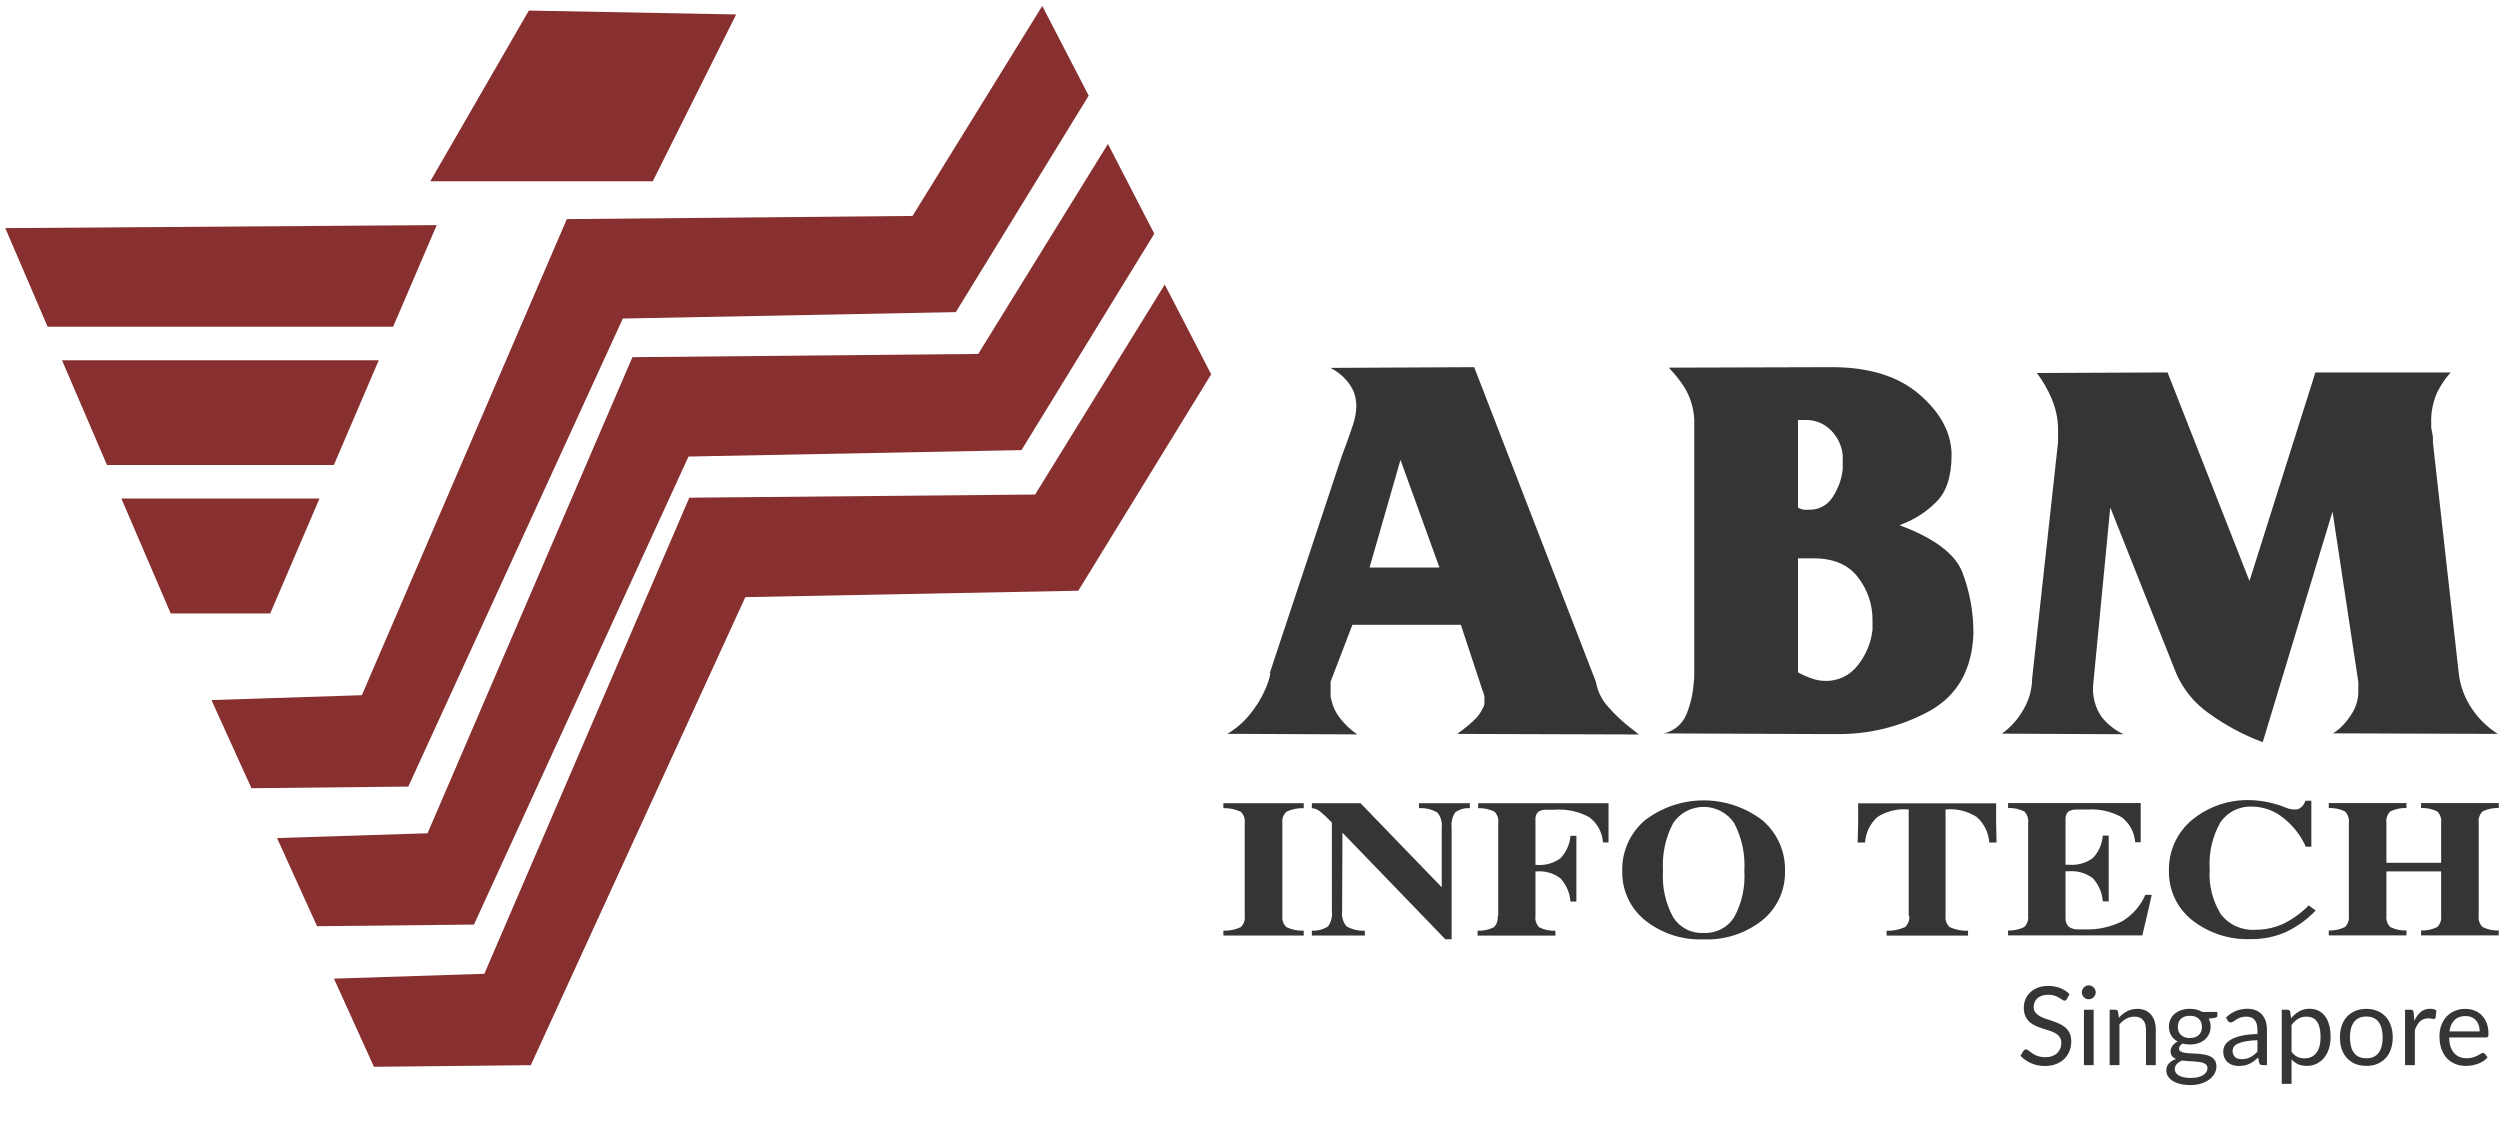 <svg width="238" height="109" viewBox="0 0 238 109" fill="none" xmlns="http://www.w3.org/2000/svg">
<path d="M193.471 64.489L195.928 42.079V41.005C195.937 39.942 195.724 38.889 195.302 37.914C194.937 37.059 194.47 36.252 193.911 35.51L206.353 35.456L214.15 55.309L220.425 35.456H233.307C232.794 36.022 232.363 36.657 232.025 37.342C231.601 38.291 231.405 39.325 231.453 40.363C231.446 40.489 231.446 40.616 231.453 40.742C231.472 40.875 231.497 41.006 231.53 41.136C231.567 41.281 231.593 41.428 231.607 41.577C231.62 41.739 231.62 41.901 231.607 42.063L234.065 64.018C234.164 65.004 234.461 65.961 234.938 66.831C235.471 67.804 236.194 68.661 237.063 69.35C237.318 69.543 237.558 69.721 237.774 69.868L222.056 69.814C222.178 69.772 222.291 69.706 222.388 69.621C222.496 69.528 222.62 69.427 222.767 69.319C223.237 68.88 223.64 68.375 223.965 67.82C224.337 67.203 224.527 66.493 224.513 65.772V64.93L222.056 48.702L215.41 70.656C213.563 69.965 211.819 69.026 210.225 67.866C208.881 66.912 207.825 65.608 207.172 64.095L200.897 48.307L199.259 65.308C199.194 66.356 199.482 67.396 200.078 68.26C200.638 68.96 201.352 69.521 202.165 69.899L190.573 69.845C191.429 69.237 192.136 68.445 192.644 67.526C193.174 66.621 193.456 65.592 193.463 64.543L193.471 64.489ZM171.169 48.307C171.235 48.376 171.322 48.422 171.416 48.439C171.516 48.459 171.614 48.488 171.71 48.524H171.957C172.039 48.534 172.122 48.534 172.204 48.524C172.654 48.541 173.1 48.439 173.497 48.229C173.895 48.018 174.23 47.707 174.468 47.326C174.987 46.539 175.315 45.642 175.427 44.706V43.338C175.344 42.467 174.968 41.65 174.36 41.02C174.037 40.676 173.643 40.405 173.206 40.226C172.768 40.048 172.298 39.965 171.826 39.985H171.169V48.307ZM171.169 64.01C171.604 64.246 172.059 64.445 172.529 64.605C172.917 64.741 173.324 64.814 173.734 64.822C174.339 64.842 174.94 64.716 175.486 64.455C176.032 64.194 176.508 63.806 176.872 63.322C177.639 62.356 178.121 61.194 178.263 59.968V58.987C178.264 57.538 177.783 56.129 176.895 54.984C175.988 53.763 174.569 53.153 172.637 53.153C172.521 53.146 172.405 53.146 172.289 53.153C172.171 53.159 172.052 53.159 171.934 53.153C171.797 53.144 171.661 53.144 171.524 53.153C171.406 53.159 171.287 53.159 171.169 53.153V64.01ZM161.293 63.616V41.553C161.293 41.005 161.293 40.471 161.293 39.946C161.241 38.831 160.903 37.748 160.311 36.801C159.887 36.157 159.403 35.554 158.866 35L174.608 34.954C178.064 34.99 180.774 35.858 182.737 37.558C184.7 39.258 185.717 41.115 185.79 43.13V43.292C185.79 45.353 185.3 46.855 184.321 47.797C183.407 48.715 182.309 49.428 181.099 49.892C181.036 49.923 180.972 49.952 180.906 49.977H180.774C184.123 51.213 186.14 52.722 186.825 54.505C187.539 56.385 187.893 58.383 187.868 60.394C187.724 63.773 186.341 66.2 183.719 67.673C180.978 69.174 177.894 69.936 174.77 69.883H174.113C174.049 69.892 173.984 69.892 173.92 69.883C173.858 69.875 173.796 69.875 173.734 69.883H173.348L158.403 69.821C158.881 69.714 159.327 69.491 159.701 69.174C160.075 68.856 160.367 68.453 160.551 67.998C160.94 67.047 161.172 66.04 161.239 65.015C161.272 64.8 161.29 64.583 161.293 64.366V63.655V63.616ZM130.382 54.026H137.035L133.326 43.779L130.382 54.026ZM120.884 64.072L127.484 44.181C127.561 43.926 127.654 43.655 127.762 43.354L128.087 42.481C128.342 41.785 128.581 41.113 128.798 40.456C129.001 39.872 129.11 39.259 129.122 38.64C129.124 38.43 129.106 38.221 129.068 38.014C129.025 37.798 128.971 37.584 128.906 37.373C128.723 36.923 128.462 36.509 128.133 36.152C127.719 35.684 127.217 35.301 126.657 35.023L140.343 34.954L151.934 64.922C152.082 65.785 152.47 66.589 153.055 67.24C153.64 67.919 154.287 68.542 154.987 69.103L155.505 69.512L156.022 69.922L138.674 69.868C138.712 69.868 138.735 69.868 138.759 69.868L138.836 69.783C139.334 69.43 139.809 69.046 140.258 68.631C140.651 68.283 140.967 67.857 141.185 67.379C141.252 67.276 141.297 67.161 141.316 67.039C141.328 66.931 141.328 66.823 141.316 66.715C141.324 66.651 141.324 66.586 141.316 66.522C141.31 66.442 141.31 66.362 141.316 66.282C141.278 66.166 141.255 66.073 141.231 65.981C141.226 65.91 141.199 65.843 141.154 65.787L139.075 59.482H128.751L126.672 64.891C126.679 64.973 126.679 65.056 126.672 65.138C126.666 65.218 126.666 65.298 126.672 65.378V65.44C126.679 65.522 126.679 65.605 126.672 65.687C126.669 65.751 126.669 65.816 126.672 65.88C126.664 66.017 126.664 66.153 126.672 66.29C126.688 66.41 126.714 66.529 126.75 66.645C126.887 67.275 127.167 67.865 127.569 68.369C128.03 68.967 128.583 69.488 129.207 69.914L116.843 69.86C117.644 69.388 118.356 68.779 118.945 68.059C119.556 67.331 120.061 66.519 120.444 65.648C120.56 65.393 120.653 65.138 120.745 64.876C120.835 64.625 120.9 64.366 120.938 64.103L120.884 64.072Z" fill="#373435"/>
<path d="M118.496 87.17V78.361C118.522 78.161 118.501 77.959 118.434 77.769C118.367 77.58 118.256 77.409 118.11 77.271C117.595 77.032 117.031 76.918 116.464 76.939V76.467H124.115V76.939C123.55 76.917 122.988 77.031 122.476 77.271C122.328 77.408 122.215 77.578 122.146 77.768C122.078 77.957 122.056 78.161 122.082 78.361V87.17C122.055 87.371 122.077 87.576 122.146 87.767C122.214 87.958 122.328 88.129 122.476 88.267C122.988 88.507 123.55 88.621 124.115 88.6V89.063H116.464V88.6C117.034 88.62 117.6 88.506 118.118 88.267C118.263 88.127 118.373 87.955 118.438 87.764C118.504 87.573 118.524 87.37 118.496 87.17ZM127.77 86.745C127.738 87 127.758 87.258 127.828 87.505C127.898 87.752 128.018 87.983 128.179 88.182C128.711 88.489 129.321 88.633 129.934 88.6V89.063H124.887V88.6C125.433 88.63 125.974 88.487 126.433 88.19C126.728 87.77 126.857 87.255 126.796 86.745V78.306C126.43 77.916 126.038 77.552 125.621 77.217C125.41 77.053 125.154 76.957 124.887 76.939V76.467H129.524L137.252 84.465V78.801C137.284 78.545 137.265 78.285 137.194 78.037C137.124 77.788 137.004 77.557 136.842 77.356C136.312 77.046 135.701 76.9 135.088 76.939V76.467H139.926V76.939C139.425 76.9 138.928 77.046 138.527 77.348C138.251 77.776 138.134 78.287 138.194 78.793V89.419H137.599L127.801 79.272L127.77 86.745ZM142.63 87.17V78.361C142.658 78.162 142.64 77.96 142.577 77.769C142.514 77.579 142.408 77.406 142.267 77.263C141.787 77.028 141.256 76.917 140.721 76.939V76.467H153.132V80.2H152.607C152.574 79.731 152.441 79.275 152.217 78.861C151.993 78.448 151.683 78.088 151.308 77.804C150.306 77.252 149.165 77.003 148.024 77.085H147.298C146.994 77.055 146.689 77.129 146.432 77.294C146.335 77.396 146.261 77.518 146.217 77.651C146.173 77.785 146.159 77.927 146.177 78.067V82.34H146.324C147.12 82.403 147.913 82.178 148.557 81.707C149.112 81.124 149.447 80.368 149.508 79.566H150.072V85.826H149.508C149.449 85.001 149.111 84.222 148.55 83.615C147.912 83.133 147.121 82.899 146.324 82.959H146.177V87.193C146.149 87.388 146.165 87.587 146.226 87.775C146.286 87.962 146.388 88.133 146.525 88.275C147.004 88.513 147.536 88.628 148.071 88.607V89.071H140.667V88.607C141.202 88.628 141.734 88.513 142.213 88.275C142.355 88.133 142.461 87.96 142.524 87.769C142.587 87.579 142.605 87.376 142.576 87.178M162.181 89.427C160.166 89.512 158.188 88.867 156.61 87.611C155.913 87.049 155.355 86.334 154.979 85.522C154.602 84.71 154.417 83.822 154.438 82.928C154.413 82.009 154.595 81.096 154.971 80.257C155.347 79.418 155.907 78.675 156.61 78.082C158.212 76.859 160.173 76.196 162.189 76.196C164.205 76.196 166.166 76.859 167.769 78.082C168.47 78.675 169.029 79.419 169.404 80.258C169.778 81.097 169.959 82.009 169.932 82.928C169.955 83.822 169.771 84.709 169.396 85.521C169.021 86.333 168.464 87.048 167.769 87.611C166.184 88.867 164.201 89.511 162.181 89.427ZM162.181 88.816C162.754 88.848 163.324 88.728 163.835 88.467C164.345 88.206 164.777 87.815 165.087 87.332C165.823 85.981 166.161 84.448 166.061 82.912C166.161 81.329 165.824 79.749 165.087 78.345C164.765 77.873 164.333 77.487 163.828 77.22C163.323 76.954 162.76 76.814 162.189 76.814C161.618 76.814 161.055 76.954 160.55 77.22C160.045 77.487 159.613 77.873 159.291 78.345C158.551 79.748 158.213 81.329 158.318 82.912C158.213 84.448 158.551 85.982 159.291 87.332C159.598 87.814 160.027 88.205 160.535 88.466C161.043 88.727 161.611 88.848 162.181 88.816ZM181.709 87.178V77.055H181.617C180.6 76.976 179.585 77.231 178.726 77.781C178.034 78.406 177.613 79.277 177.552 80.207H176.849L176.895 78.345V76.475H190.032V78.337L190.071 80.207H189.375C189.315 79.275 188.89 78.403 188.193 77.781C187.336 77.227 186.32 76.972 185.303 77.055H185.218V87.178C185.19 87.379 185.213 87.583 185.283 87.773C185.353 87.963 185.468 88.133 185.62 88.267C186.167 88.508 186.761 88.625 187.358 88.607V89.071H179.607V88.607C180.205 88.625 180.799 88.508 181.346 88.267C181.499 88.133 181.616 87.964 181.687 87.774C181.759 87.584 181.782 87.379 181.756 87.178M191.168 89.048V88.584C191.703 88.603 192.234 88.489 192.714 88.252C192.854 88.109 192.959 87.936 193.022 87.745C193.085 87.555 193.104 87.353 193.077 87.155V78.345C193.103 78.147 193.084 77.945 193.021 77.755C192.958 77.565 192.853 77.391 192.714 77.248C192.233 77.014 191.702 76.902 191.168 76.923V76.452H203.795V80.184H203.27C203.237 79.715 203.104 79.259 202.88 78.846C202.656 78.433 202.346 78.072 201.971 77.789C200.969 77.237 199.828 76.987 198.687 77.07H197.76C197.454 77.041 197.147 77.114 196.887 77.279C196.792 77.382 196.721 77.505 196.679 77.638C196.636 77.771 196.623 77.912 196.639 78.051V82.325H197.003C197.799 82.387 198.591 82.162 199.236 81.691C199.79 81.109 200.126 80.352 200.186 79.55H200.75V85.81H200.186C200.127 84.986 199.789 84.207 199.228 83.6C198.59 83.119 197.799 82.885 197.003 82.943H196.639V87.394C196.626 87.546 196.646 87.698 196.699 87.841C196.751 87.984 196.833 88.114 196.941 88.221C197.224 88.415 197.565 88.505 197.907 88.476H198.409C199.666 88.53 200.915 88.264 202.041 87.703C203.013 87.111 203.779 86.234 204.236 85.192H204.846L204.406 87.116L203.95 89.048H191.168ZM220.456 86.683C219.628 87.545 218.648 88.247 217.566 88.754C216.534 89.197 215.42 89.418 214.297 89.403C212.268 89.489 210.275 88.844 208.679 87.587C207.976 87.028 207.413 86.313 207.032 85.499C206.651 84.686 206.464 83.795 206.484 82.897C206.461 81.977 206.646 81.064 207.026 80.226C207.407 79.388 207.972 78.647 208.679 78.059C210.258 76.76 212.261 76.088 214.305 76.174C215.41 76.213 216.5 76.444 217.527 76.854C217.9 77.032 218.316 77.099 218.725 77.047C218.878 76.995 219.017 76.91 219.135 76.8C219.252 76.689 219.344 76.555 219.405 76.405L219.483 76.228H220.039V80.609H219.513C219.027 79.512 218.272 78.556 217.319 77.827C216.501 77.17 215.486 76.805 214.436 76.792C213.842 76.757 213.249 76.876 212.715 77.137C212.18 77.398 211.722 77.793 211.384 78.283C210.614 79.64 210.259 81.193 210.364 82.75C210.257 84.266 210.636 85.776 211.446 87.062C211.827 87.549 212.32 87.936 212.885 88.189C213.449 88.442 214.066 88.554 214.684 88.515C215.594 88.522 216.495 88.335 217.326 87.966C218.243 87.521 219.077 86.922 219.792 86.196L220.456 86.683ZM223.609 87.155V78.345C223.635 78.147 223.616 77.945 223.553 77.755C223.49 77.565 223.385 77.391 223.246 77.248C222.765 77.015 222.234 76.904 221.7 76.923V76.452H229.096V76.923C228.562 76.902 228.031 77.014 227.55 77.248C227.41 77.39 227.304 77.564 227.241 77.754C227.178 77.944 227.159 78.147 227.187 78.345V82.139H232.396V78.345C232.422 78.147 232.402 77.945 232.339 77.755C232.277 77.565 232.172 77.391 232.032 77.248C231.551 77.015 231.021 76.904 230.487 76.923V76.452H237.882V76.923C237.348 76.902 236.817 77.014 236.337 77.248C236.196 77.39 236.09 77.564 236.027 77.754C235.964 77.944 235.946 78.147 235.973 78.345V87.155C235.945 87.353 235.962 87.556 236.025 87.746C236.088 87.937 236.195 88.11 236.337 88.252C236.816 88.489 237.347 88.603 237.882 88.584V89.048H230.487V88.584C231.021 88.602 231.552 88.488 232.032 88.252C232.173 88.109 232.278 87.936 232.341 87.745C232.404 87.555 232.423 87.353 232.396 87.155V82.959H227.187V87.155C227.158 87.353 227.176 87.556 227.239 87.746C227.302 87.937 227.409 88.11 227.55 88.252C228.03 88.489 228.561 88.603 229.096 88.584V89.048H221.7V88.584C222.235 88.602 222.766 88.488 223.246 88.252C223.386 88.109 223.492 87.936 223.555 87.745C223.618 87.555 223.636 87.353 223.609 87.155Z" fill="#373435"/>
<path fill-rule="evenodd" clip-rule="evenodd" d="M110.884 27.087L115.305 35.634L102.654 56.236L70.955 56.847L50.531 101.405L35.601 101.559L31.791 93.167L46.111 92.703L65.623 47.38L98.543 47.079L110.884 27.087Z" fill="#882F30"/>
<path fill-rule="evenodd" clip-rule="evenodd" d="M105.475 13.703L109.888 22.25L97.245 42.852L65.546 43.462L45.122 88.02L30.184 88.175L26.374 79.783L40.702 79.327L60.206 34.004L93.126 33.694L105.475 13.703Z" fill="#882F30"/>
<path fill-rule="evenodd" clip-rule="evenodd" d="M99.223 0.566L103.644 9.105L90.993 29.715L59.294 30.325L38.87 74.883L23.94 75.038L20.13 66.645L34.45 66.182L53.962 20.859L86.874 20.557L99.223 0.566Z" fill="#882F30"/>
<path fill-rule="evenodd" clip-rule="evenodd" d="M0.502 21.716L4.533 31.105H37.427L41.575 21.43L0.502 21.716ZM10.183 44.266L5.903 34.297H36.059L31.785 44.266H10.183ZM11.553 47.458L16.251 58.4H25.725L30.416 47.458H11.553Z" fill="#882F30"/>
<path fill-rule="evenodd" clip-rule="evenodd" d="M50.346 1.006L40.964 17.258H62.146L70.082 1.377L50.346 1.006Z" fill="#882F30"/>
<path d="M196.772 95.107C196.74 95.159 196.706 95.199 196.667 95.227C196.633 95.251 196.589 95.264 196.537 95.264C196.478 95.264 196.409 95.234 196.329 95.175C196.249 95.116 196.149 95.052 196.027 94.983C195.909 94.91 195.765 94.844 195.595 94.785C195.429 94.726 195.226 94.696 194.987 94.696C194.761 94.696 194.562 94.728 194.388 94.79C194.218 94.849 194.074 94.93 193.956 95.035C193.842 95.139 193.755 95.262 193.696 95.404C193.637 95.543 193.608 95.694 193.608 95.857C193.608 96.065 193.658 96.238 193.758 96.377C193.863 96.513 193.998 96.629 194.164 96.726C194.334 96.823 194.525 96.908 194.737 96.981C194.952 97.05 195.17 97.123 195.392 97.199C195.618 97.276 195.837 97.362 196.048 97.46C196.263 97.553 196.454 97.673 196.621 97.819C196.791 97.964 196.926 98.143 197.027 98.355C197.131 98.566 197.183 98.826 197.183 99.135C197.183 99.461 197.127 99.768 197.016 100.056C196.905 100.341 196.742 100.589 196.527 100.8C196.315 101.012 196.053 101.179 195.741 101.3C195.432 101.421 195.08 101.482 194.685 101.482C194.199 101.482 193.758 101.395 193.363 101.222C192.967 101.045 192.629 100.807 192.348 100.509L192.64 100.03C192.667 99.992 192.7 99.961 192.739 99.937C192.78 99.909 192.825 99.895 192.874 99.895C192.919 99.895 192.969 99.914 193.025 99.952C193.084 99.987 193.15 100.032 193.222 100.088C193.295 100.143 193.379 100.204 193.472 100.27C193.566 100.336 193.672 100.396 193.79 100.452C193.911 100.507 194.048 100.554 194.201 100.592C194.353 100.627 194.525 100.644 194.716 100.644C194.955 100.644 195.169 100.611 195.356 100.545C195.543 100.48 195.701 100.388 195.83 100.27C195.961 100.148 196.062 100.004 196.131 99.838C196.201 99.671 196.236 99.486 196.236 99.281C196.236 99.055 196.183 98.872 196.079 98.729C195.979 98.584 195.845 98.462 195.679 98.365C195.512 98.268 195.321 98.186 195.106 98.121C194.891 98.051 194.673 97.982 194.451 97.912C194.229 97.84 194.01 97.756 193.795 97.662C193.58 97.569 193.389 97.447 193.222 97.298C193.056 97.149 192.921 96.963 192.817 96.742C192.716 96.516 192.666 96.238 192.666 95.909C192.666 95.645 192.716 95.39 192.817 95.144C192.921 94.897 193.07 94.679 193.264 94.488C193.462 94.297 193.703 94.145 193.987 94.03C194.275 93.916 194.605 93.859 194.976 93.859C195.392 93.859 195.771 93.924 196.111 94.056C196.454 94.188 196.756 94.379 197.016 94.629L196.772 95.107ZM199.317 96.127V101.399H198.391V96.127H199.317ZM199.515 94.473C199.515 94.563 199.496 94.648 199.458 94.728C199.423 94.804 199.374 94.873 199.312 94.936C199.253 94.995 199.182 95.041 199.099 95.076C199.019 95.111 198.934 95.128 198.844 95.128C198.753 95.128 198.668 95.111 198.589 95.076C198.512 95.041 198.445 94.995 198.386 94.936C198.327 94.873 198.28 94.804 198.245 94.728C198.21 94.648 198.193 94.563 198.193 94.473C198.193 94.382 198.21 94.297 198.245 94.218C198.28 94.134 198.327 94.063 198.386 94.004C198.445 93.942 198.512 93.893 198.589 93.859C198.668 93.824 198.753 93.806 198.844 93.806C198.934 93.806 199.019 93.824 199.099 93.859C199.182 93.893 199.253 93.942 199.312 94.004C199.374 94.063 199.423 94.134 199.458 94.218C199.496 94.297 199.515 94.382 199.515 94.473ZM201.713 96.892C201.828 96.764 201.949 96.648 202.078 96.544C202.206 96.44 202.341 96.351 202.484 96.278C202.629 96.202 202.782 96.145 202.941 96.107C203.105 96.065 203.28 96.044 203.467 96.044C203.755 96.044 204.008 96.093 204.227 96.19C204.449 96.284 204.633 96.419 204.778 96.596C204.928 96.769 205.04 96.979 205.117 97.225C205.193 97.472 205.231 97.744 205.231 98.042V101.399H204.3V98.042C204.3 97.644 204.208 97.335 204.024 97.116C203.843 96.894 203.568 96.783 203.196 96.783C202.922 96.783 202.666 96.849 202.426 96.981C202.19 97.113 201.972 97.291 201.771 97.517V101.399H200.839V96.127H201.396C201.528 96.127 201.609 96.192 201.64 96.32L201.713 96.892ZM208.48 98.823C208.667 98.823 208.832 98.797 208.974 98.745C209.116 98.693 209.236 98.62 209.333 98.526C209.43 98.433 209.503 98.322 209.552 98.193C209.6 98.061 209.624 97.918 209.624 97.761C209.624 97.439 209.526 97.182 209.328 96.991C209.134 96.8 208.851 96.705 208.48 96.705C208.105 96.705 207.819 96.8 207.621 96.991C207.427 97.182 207.33 97.439 207.33 97.761C207.33 97.918 207.354 98.061 207.402 98.193C207.454 98.322 207.529 98.433 207.626 98.526C207.723 98.62 207.843 98.693 207.985 98.745C208.127 98.797 208.292 98.823 208.48 98.823ZM210.15 101.685C210.15 101.557 210.114 101.453 210.041 101.373C209.968 101.293 209.869 101.231 209.744 101.186C209.623 101.14 209.48 101.109 209.317 101.092C209.154 101.071 208.981 101.055 208.797 101.045C208.617 101.035 208.433 101.024 208.245 101.014C208.058 101.003 207.878 100.986 207.704 100.962C207.51 101.052 207.35 101.166 207.225 101.305C207.104 101.441 207.043 101.6 207.043 101.784C207.043 101.902 207.073 102.011 207.132 102.112C207.194 102.216 207.288 102.304 207.413 102.377C207.538 102.454 207.694 102.513 207.881 102.554C208.072 102.599 208.296 102.622 208.552 102.622C208.802 102.622 209.026 102.599 209.224 102.554C209.421 102.509 209.588 102.445 209.723 102.362C209.862 102.278 209.968 102.18 210.041 102.065C210.114 101.951 210.15 101.824 210.15 101.685ZM211.092 96.335V96.679C211.092 96.793 211.019 96.866 210.873 96.898L210.275 96.976C210.393 97.205 210.452 97.458 210.452 97.735C210.452 97.992 210.402 98.226 210.301 98.438C210.204 98.646 210.069 98.825 209.895 98.974C209.722 99.123 209.513 99.238 209.271 99.317C209.028 99.397 208.764 99.437 208.48 99.437C208.233 99.437 208.001 99.408 207.782 99.349C207.671 99.418 207.586 99.493 207.527 99.572C207.468 99.649 207.439 99.727 207.439 99.806C207.439 99.931 207.489 100.027 207.59 100.093C207.694 100.155 207.829 100.2 207.996 100.228C208.162 100.256 208.351 100.273 208.563 100.28C208.778 100.287 208.997 100.299 209.219 100.317C209.444 100.33 209.663 100.356 209.874 100.395C210.089 100.433 210.28 100.495 210.447 100.582C210.613 100.669 210.747 100.788 210.847 100.941C210.951 101.094 211.003 101.291 211.003 101.534C211.003 101.76 210.946 101.978 210.832 102.19C210.721 102.402 210.559 102.589 210.348 102.752C210.136 102.918 209.876 103.05 209.567 103.147C209.262 103.248 208.917 103.298 208.532 103.298C208.147 103.298 207.81 103.26 207.522 103.184C207.234 103.108 206.995 103.005 206.804 102.877C206.613 102.748 206.469 102.599 206.372 102.429C206.278 102.263 206.232 102.088 206.232 101.904C206.232 101.644 206.313 101.423 206.476 101.243C206.639 101.062 206.863 100.918 207.147 100.811C206.991 100.742 206.866 100.65 206.773 100.535C206.683 100.417 206.637 100.259 206.637 100.062C206.637 99.985 206.651 99.907 206.679 99.827C206.707 99.744 206.748 99.663 206.804 99.583C206.863 99.499 206.934 99.421 207.017 99.349C207.101 99.276 207.198 99.212 207.309 99.156C207.049 99.01 206.846 98.818 206.7 98.578C206.554 98.336 206.481 98.055 206.481 97.735C206.481 97.479 206.53 97.246 206.627 97.038C206.728 96.826 206.866 96.648 207.043 96.502C207.22 96.353 207.43 96.238 207.673 96.159C207.919 96.079 208.188 96.039 208.48 96.039C208.709 96.039 208.922 96.065 209.12 96.117C209.317 96.166 209.498 96.238 209.661 96.335H211.092ZM214.907 99.026C214.48 99.04 214.116 99.075 213.814 99.13C213.516 99.182 213.271 99.251 213.08 99.338C212.893 99.425 212.756 99.527 212.669 99.645C212.586 99.763 212.544 99.895 212.544 100.041C212.544 100.179 212.567 100.299 212.612 100.4C212.657 100.5 212.718 100.584 212.794 100.65C212.874 100.712 212.966 100.759 213.07 100.79C213.177 100.818 213.292 100.832 213.413 100.832C213.576 100.832 213.725 100.816 213.861 100.785C213.996 100.75 214.123 100.702 214.241 100.639C214.362 100.577 214.477 100.502 214.584 100.415C214.695 100.329 214.803 100.23 214.907 100.119V99.026ZM211.914 96.871C212.206 96.591 212.52 96.381 212.856 96.242C213.193 96.103 213.566 96.034 213.975 96.034C214.27 96.034 214.532 96.082 214.761 96.179C214.99 96.277 215.183 96.412 215.339 96.585C215.495 96.759 215.613 96.969 215.693 97.215C215.772 97.461 215.812 97.732 215.812 98.027V101.399H215.401C215.311 101.399 215.241 101.385 215.193 101.357C215.144 101.326 215.106 101.267 215.078 101.18L214.974 100.681C214.836 100.809 214.7 100.924 214.568 101.024C214.437 101.121 214.298 101.205 214.152 101.274C214.006 101.34 213.85 101.39 213.684 101.425C213.521 101.463 213.339 101.482 213.137 101.482C212.933 101.482 212.74 101.454 212.56 101.399C212.379 101.34 212.222 101.253 212.086 101.139C211.954 101.024 211.849 100.88 211.769 100.707C211.692 100.53 211.654 100.322 211.654 100.082C211.654 99.874 211.712 99.675 211.826 99.484C211.941 99.29 212.126 99.118 212.383 98.969C212.64 98.82 212.974 98.698 213.387 98.604C213.8 98.507 214.307 98.452 214.907 98.438V98.027C214.907 97.617 214.818 97.309 214.641 97.1C214.464 96.889 214.206 96.783 213.866 96.783C213.637 96.783 213.444 96.813 213.288 96.871C213.136 96.927 213.002 96.991 212.888 97.064C212.777 97.133 212.679 97.198 212.596 97.257C212.516 97.312 212.437 97.34 212.357 97.34C212.294 97.34 212.241 97.324 212.195 97.293C212.15 97.258 212.112 97.217 212.081 97.168L211.914 96.871ZM218.155 100.129C218.325 100.358 218.51 100.519 218.711 100.613C218.913 100.707 219.138 100.754 219.388 100.754C219.881 100.754 220.259 100.578 220.522 100.228C220.786 99.878 220.918 99.378 220.918 98.729C220.918 98.386 220.887 98.091 220.824 97.845C220.765 97.598 220.679 97.397 220.564 97.241C220.45 97.081 220.309 96.965 220.143 96.892C219.976 96.82 219.787 96.783 219.575 96.783C219.274 96.783 219.008 96.853 218.779 96.991C218.554 97.13 218.345 97.326 218.155 97.579V100.129ZM218.108 96.944C218.33 96.67 218.587 96.45 218.878 96.284C219.169 96.117 219.502 96.034 219.877 96.034C220.182 96.034 220.458 96.093 220.705 96.211C220.951 96.325 221.161 96.497 221.334 96.726C221.508 96.951 221.641 97.232 221.735 97.569C221.829 97.905 221.875 98.292 221.875 98.729C221.875 99.118 221.823 99.48 221.719 99.817C221.615 100.15 221.464 100.44 221.267 100.686C221.072 100.929 220.833 101.121 220.548 101.264C220.267 101.402 219.95 101.472 219.596 101.472C219.274 101.472 218.996 101.418 218.764 101.31C218.535 101.199 218.332 101.047 218.155 100.853V103.184H217.223V96.127H217.78C217.912 96.127 217.993 96.192 218.025 96.32L218.108 96.944ZM225.279 96.044C225.664 96.044 226.011 96.108 226.32 96.237C226.629 96.365 226.892 96.547 227.111 96.783C227.33 97.019 227.496 97.305 227.611 97.642C227.729 97.975 227.788 98.348 227.788 98.761C227.788 99.177 227.729 99.552 227.611 99.885C227.496 100.218 227.33 100.502 227.111 100.738C226.892 100.974 226.629 101.156 226.32 101.284C226.011 101.409 225.664 101.472 225.279 101.472C224.891 101.472 224.54 101.409 224.228 101.284C223.919 101.156 223.656 100.974 223.437 100.738C223.219 100.502 223.05 100.218 222.932 99.885C222.818 99.552 222.761 99.177 222.761 98.761C222.761 98.348 222.818 97.975 222.932 97.642C223.05 97.305 223.219 97.019 223.437 96.783C223.656 96.547 223.919 96.365 224.228 96.237C224.54 96.108 224.891 96.044 225.279 96.044ZM225.279 100.748C225.8 100.748 226.188 100.575 226.445 100.228C226.702 99.878 226.83 99.39 226.83 98.766C226.83 98.138 226.702 97.649 226.445 97.298C226.188 96.948 225.8 96.773 225.279 96.773C225.016 96.773 224.785 96.818 224.587 96.908C224.393 96.998 224.23 97.128 224.098 97.298C223.97 97.468 223.872 97.678 223.807 97.928C223.744 98.174 223.713 98.454 223.713 98.766C223.713 99.39 223.841 99.878 224.098 100.228C224.358 100.575 224.752 100.748 225.279 100.748ZM229.842 97.184C230.008 96.823 230.213 96.542 230.456 96.341C230.699 96.136 230.995 96.034 231.346 96.034C231.457 96.034 231.563 96.046 231.663 96.07C231.767 96.094 231.859 96.133 231.939 96.185L231.871 96.877C231.851 96.963 231.799 97.007 231.715 97.007C231.667 97.007 231.596 96.996 231.502 96.976C231.408 96.955 231.302 96.944 231.184 96.944C231.018 96.944 230.869 96.969 230.737 97.017C230.609 97.066 230.492 97.139 230.388 97.236C230.288 97.329 230.196 97.447 230.112 97.59C230.033 97.728 229.96 97.888 229.894 98.068V101.399H228.962V96.127H229.493C229.594 96.127 229.663 96.147 229.701 96.185C229.74 96.223 229.766 96.289 229.779 96.382L229.842 97.184ZM236.068 98.188C236.068 97.973 236.037 97.777 235.975 97.6C235.916 97.42 235.827 97.265 235.709 97.137C235.595 97.005 235.454 96.904 235.288 96.835C235.121 96.762 234.932 96.726 234.72 96.726C234.276 96.726 233.924 96.856 233.664 97.116C233.407 97.373 233.248 97.73 233.185 98.188H236.068ZM236.818 100.66C236.703 100.799 236.566 100.92 236.407 101.024C236.247 101.125 236.075 101.208 235.891 101.274C235.711 101.34 235.524 101.389 235.329 101.42C235.135 101.454 234.943 101.472 234.752 101.472C234.387 101.472 234.051 101.411 233.742 101.29C233.437 101.165 233.171 100.984 232.946 100.748C232.724 100.509 232.55 100.214 232.426 99.864C232.301 99.513 232.238 99.111 232.238 98.656C232.238 98.289 232.294 97.945 232.405 97.626C232.519 97.307 232.682 97.031 232.894 96.799C233.106 96.563 233.364 96.379 233.669 96.247C233.975 96.112 234.318 96.044 234.7 96.044C235.015 96.044 235.307 96.098 235.574 96.206C235.845 96.309 236.077 96.462 236.271 96.663C236.469 96.861 236.623 97.108 236.734 97.402C236.845 97.694 236.901 98.027 236.901 98.401C236.901 98.547 236.885 98.644 236.854 98.693C236.823 98.742 236.764 98.766 236.677 98.766H233.154C233.165 99.099 233.21 99.388 233.289 99.635C233.373 99.881 233.487 100.088 233.633 100.254C233.779 100.417 233.952 100.54 234.153 100.624C234.354 100.703 234.58 100.743 234.83 100.743C235.062 100.743 235.262 100.717 235.428 100.665C235.598 100.61 235.744 100.551 235.865 100.488C235.987 100.426 236.087 100.369 236.167 100.317C236.25 100.261 236.322 100.233 236.381 100.233C236.457 100.233 236.516 100.263 236.557 100.322L236.818 100.66Z" fill="#373435"/>
</svg>
